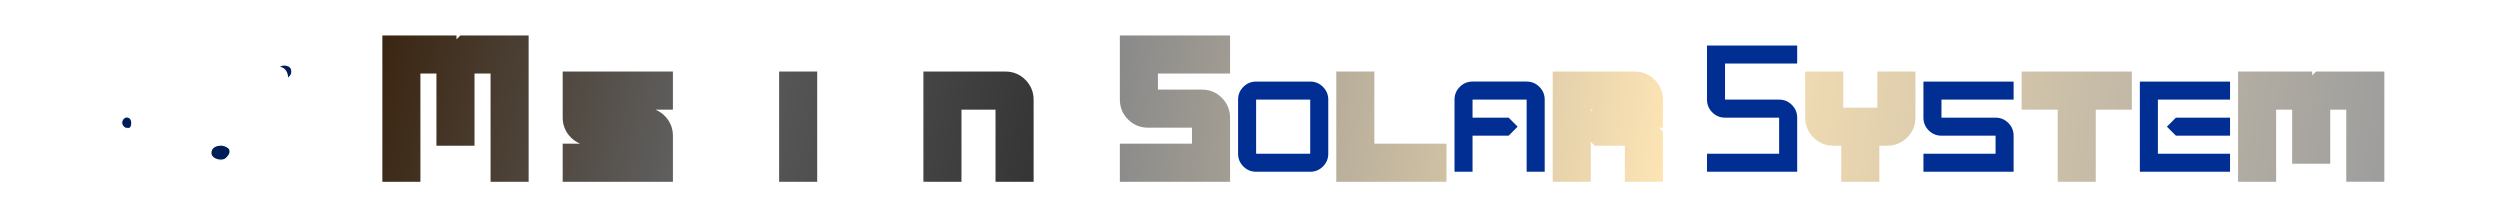 <?xml version="1.0" encoding="UTF-8" standalone="no"?>
<svg
   xmlns:dc="http://purl.org/dc/elements/1.1/"
   xmlns:cc="http://creativecommons.org/ns#"
   xmlns:rdf="http://www.w3.org/1999/02/22-rdf-syntax-ns#"
   xmlns:svg="http://www.w3.org/2000/svg"
   xmlns="http://www.w3.org/2000/svg"
   xmlns:xlink="http://www.w3.org/1999/xlink"
   xmlns:sodipodi="http://sodipodi.sourceforge.net/DTD/sodipodi-0.dtd"
   xmlns:inkscape="http://www.inkscape.org/namespaces/inkscape"
   height="44pt"
   id="Layer_1"
   version="1.1"
   viewBox="0 0 665.36 58.671"
   width="499pt"
   xml:space="preserve"
   sodipodi:docname="home.svg"
   inkscape:version="1.0.2-2 (e86c870879, 2021-01-15)"><defs
     id="defs847"><inkscape:perspective
       sodipodi:type="inkscape:persp3d"
       inkscape:vp_x="-1.31191 : -6.08734 : 1"
       inkscape:vp_y="0 : 1000 : 0"
       inkscape:vp_z="666.693 : 29.3357 : 1"
       inkscape:persp3d-origin="333.347 : 19.5571 : 1"
       id="perspective1047" /><linearGradient
       inkscape:collect="always"
       id="linearGradient1029"><stop
         style="stop-color:#8a8a8a;stop-opacity:1"
         offset="0"
         id="stop1023" /><stop
         style="stop-color:#ffe6b5;stop-opacity:1"
         offset="0.444"
         id="stop1025" /><stop
         style="stop-color:#9d9d9d;stop-opacity:1"
         offset="1"
         id="stop1027" /></linearGradient><linearGradient
       inkscape:collect="always"
       id="linearGradient1007"><stop
         style="stop-color:#3b2612;stop-opacity:1"
         offset="0"
         id="stop1003" /><stop
         style="stop-color:#606060;stop-opacity:1"
         offset="0.444"
         id="stop1011" /><stop
         style="stop-color:#303030;stop-opacity:1"
         offset="1"
         id="stop1005" /></linearGradient><linearGradient
       inkscape:collect="always"
       xlink:href="#linearGradient1007"
       id="linearGradient1009"
       x1="53.437"
       y1="28.753"
       x2="236.692"
       y2="66.235"
       gradientUnits="userSpaceOnUse"
       gradientTransform="translate(49.152,-17.463)" /><linearGradient
       inkscape:collect="always"
       xlink:href="#linearGradient1029"
       id="linearGradient1019"
       x1="230.481"
       y1="26.943"
       x2="566.759"
       y2="65.924"
       gradientUnits="userSpaceOnUse"
       gradientTransform="translate(68.399,-16.403)" /><filter
       inkscape:collect="always"
       style="color-interpolation-filters:sRGB"
       id="filter1145"
       x="-1.132"
       width="3.263"
       y="-1.264"
       height="3.528"><feGaussianBlur
         inkscape:collect="always"
         stdDeviation="3.951"
         id="feGaussianBlur1147" /></filter><filter
       inkscape:collect="always"
       style="color-interpolation-filters:sRGB"
       id="filter1171"
       x="-0.178"
       width="1.356"
       y="-0.199"
       height="1.398"><feGaussianBlur
         inkscape:collect="always"
         stdDeviation="0.287"
         id="feGaussianBlur1173" /></filter></defs><sodipodi:namedview
     pagecolor="#051433"
     bordercolor="#666666"
     borderopacity="1"
     objecttolerance="10"
     gridtolerance="10"
     guidetolerance="10"
     inkscape:pageopacity="0"
     inkscape:pageshadow="2"
     inkscape:window-width="1920"
     inkscape:window-height="1057"
     id="namedview845"
     showgrid="false"
     inkscape:pagecheckerboard="false"
     inkscape:zoom="30.1846"
     inkscape:cx="90.9048"
     inkscape:cy="14.8156"
     inkscape:window-x="1912"
     inkscape:window-y="-8"
     inkscape:window-maximized="1"
     inkscape:current-layer="Layer_1"
     inkscape:document-rotation="0"
     units="pt"
     inkscape:snap-global="false" /><g
     aria-label="Mission:"
     id="text853"
     style="font-style:normal;font-variant:normal;font-weight:normal;font-stretch:normal;font-size:24.002px;line-height:1.25;font-family:'Kenney Space';-inkscape-font-specification:'Kenney Space, Normal';font-variant-ligatures:normal;font-variant-caps:normal;font-variant-numeric:normal;font-variant-east-asian:normal;fill:#ffffff;fill-opacity:1;stroke:url(#linearGradient1009);stroke-width:5.334;stroke-linecap:round;stroke-miterlimit:4;stroke-dasharray:none;stroke-opacity:1;paint-order:stroke fill markers"><path
       d="M 104.419,45.712 V 12.111 h 14.398 v 0.018 l 2.402,2.385 2.397,-2.403 h 14.404 v 33.601 h -4.8 V 16.911 h -9.604 v 19.203 h -4.799 V 16.911 h -9.599 v 28.801 z"
       style="font-style:normal;font-variant:normal;font-weight:normal;font-stretch:normal;font-size:24.002px;font-family:'Kenney Space';-inkscape-font-specification:'Kenney Space, Normal';font-variant-ligatures:normal;font-variant-caps:normal;font-variant-numeric:normal;font-variant-east-asian:normal;stroke:url(#linearGradient1009);stroke-width:5.334;stroke-miterlimit:4;stroke-dasharray:none"
       id="path1175" /><path
       d="M 142.819,45.712 V 21.71 h 4.799 v 24.002 z"
       style="font-style:normal;font-variant:normal;font-weight:normal;font-stretch:normal;font-size:24.002px;font-family:'Kenney Space';-inkscape-font-specification:'Kenney Space, Normal';font-variant-ligatures:normal;font-variant-caps:normal;font-variant-numeric:normal;font-variant-east-asian:normal;stroke:url(#linearGradient1009);stroke-width:5.334;stroke-miterlimit:4;stroke-dasharray:none"
       id="path1177" /><path
       d="m 152.417,45.712 v -4.799 h 19.197 v -4.799 h -14.397 q -1.993,0 -3.393,-1.406 -1.407,-1.406 -1.407,-3.393 V 21.71 h 24.002 v 4.805 h -19.202 v 4.799 h 14.397 q 1.993,0 3.393,1.406 1.412,1.406 1.412,3.393 v 9.598 z"
       style="font-style:normal;font-variant:normal;font-weight:normal;font-stretch:normal;font-size:24.002px;font-family:'Kenney Space';-inkscape-font-specification:'Kenney Space, Normal';font-variant-ligatures:normal;font-variant-caps:normal;font-variant-numeric:normal;font-variant-east-asian:normal;stroke:url(#linearGradient1009);stroke-width:5.334;stroke-miterlimit:4;stroke-dasharray:none"
       id="path1179" /><path
       d="m 181.219,45.712 v -4.799 h 19.197 v -4.799 h -14.398 q -1.992,0 -3.393,-1.406 -1.406,-1.406 -1.406,-3.393 V 21.71 h 24.002 v 4.805 h -19.203 v 4.799 h 14.398 q 1.992,0 3.393,1.406 1.412,1.406 1.412,3.393 v 9.598 z"
       style="font-style:normal;font-variant:normal;font-weight:normal;font-stretch:normal;font-size:24.002px;font-family:'Kenney Space';-inkscape-font-specification:'Kenney Space, Normal';font-variant-ligatures:normal;font-variant-caps:normal;font-variant-numeric:normal;font-variant-east-asian:normal;stroke:url(#linearGradient1009);stroke-width:5.334;stroke-miterlimit:4;stroke-dasharray:none"
       id="path1181" /><path
       d="M 210.02,45.712 V 21.71 h 4.799 v 24.002 z"
       style="font-style:normal;font-variant:normal;font-weight:normal;font-stretch:normal;font-size:24.002px;font-family:'Kenney Space';-inkscape-font-specification:'Kenney Space, Normal';font-variant-ligatures:normal;font-variant-caps:normal;font-variant-numeric:normal;font-variant-east-asian:normal;stroke:url(#linearGradient1009);stroke-width:5.334;stroke-miterlimit:4;stroke-dasharray:none"
       id="path1183" /><path
       d="M 238.816,40.913 V 26.515 h -14.398 v 14.398 z m -14.398,4.799 q -1.993,0 -3.393,-1.406 -1.406,-1.406 -1.406,-3.393 V 26.515 q 0,-1.992 1.406,-3.393 1.406,-1.412 3.393,-1.412 h 14.398 q 1.992,0 3.392,1.412 1.413,1.406 1.413,3.393 v 14.398 q 0,1.992 -1.413,3.393 -1.406,1.406 -3.392,1.406 z"
       style="font-style:normal;font-variant:normal;font-weight:normal;font-stretch:normal;font-size:24.002px;font-family:'Kenney Space';-inkscape-font-specification:'Kenney Space, Normal';font-variant-ligatures:normal;font-variant-caps:normal;font-variant-numeric:normal;font-variant-east-asian:normal;stroke:url(#linearGradient1009);stroke-width:5.334;stroke-miterlimit:4;stroke-dasharray:none"
       id="path1185" /><path
       d="M 248.42,45.712 V 21.71 h 19.197 q 1.992,0 3.393,1.412 1.412,1.406 1.412,3.393 v 19.197 h -4.805 v -19.197 h -14.398 v 19.197 z"
       style="font-style:normal;font-variant:normal;font-weight:normal;font-stretch:normal;font-size:24.002px;font-family:'Kenney Space';-inkscape-font-specification:'Kenney Space, Normal';font-variant-ligatures:normal;font-variant-caps:normal;font-variant-numeric:normal;font-variant-east-asian:normal;stroke:url(#linearGradient1009);stroke-width:5.334;stroke-miterlimit:4;stroke-dasharray:none"
       id="path1187" /><path
       d="m 277.221,45.712 v -4.799 h 4.799 v 4.799 z m 0,-24.002 v -4.799 h 4.799 V 21.71 Z"
       style="font-style:normal;font-variant:normal;font-weight:normal;font-stretch:normal;font-size:24.002px;font-family:'Kenney Space';-inkscape-font-specification:'Kenney Space, Normal';font-variant-ligatures:normal;font-variant-caps:normal;font-variant-numeric:normal;font-variant-east-asian:normal;stroke:url(#linearGradient1009);stroke-width:5.334;stroke-miterlimit:4;stroke-dasharray:none"
       id="path1189" /></g><g
     aria-label="Solar System"
     id="text849"
     style="font-style:normal;font-variant:normal;font-weight:normal;font-stretch:normal;font-size:24.002px;line-height:1.25;font-family:'Kenney Space';-inkscape-font-specification:'Kenney Space, Normal';font-variant-ligatures:normal;font-variant-position:normal;font-variant-caps:normal;font-variant-numeric:normal;font-variant-alternates:normal;font-variant-east-asian:normal;text-indent:0;text-align:start;text-decoration:none;text-decoration-line:none;text-decoration-style:solid;text-decoration-color:#000000;letter-spacing:normal;word-spacing:normal;text-transform:none;writing-mode:lr-tb;direction:ltr;text-orientation:mixed;dominant-baseline:auto;baseline-shift:baseline;text-anchor:start;white-space:normal;shape-padding:0;shape-margin:0;opacity:1;vector-effect:none;fill:#002e92;fill-opacity:1;stroke:url(#linearGradient1019);stroke-width:5.334;stroke-linecap:round;stroke-linejoin:miter;stroke-miterlimit:4;stroke-dasharray:none;stroke-dashoffset:0;stroke-opacity:1;paint-order:stroke fill markers;stop-color:#000000;stop-opacity:1"><path
       d="m 300.708,45.712 v -4.799 h 19.197 v -9.598 h -14.398 q -1.992,0 -3.393,-1.406 -1.406,-1.406 -1.406,-3.393 V 12.111 h 24.002 v 4.799 h -19.203 v 9.604 h 14.398 q 1.992,0 3.393,1.406 1.412,1.406 1.412,3.393 v 14.398 z"
       style="font-style:normal;font-variant:normal;font-weight:normal;font-stretch:normal;font-size:24.002px;font-family:'Kenney Space';-inkscape-font-specification:'Kenney Space, Normal';font-variant-ligatures:normal;font-variant-caps:normal;font-variant-numeric:normal;font-variant-east-asian:normal;fill:#002e92;fill-opacity:1;stroke:url(#linearGradient1019);stroke-width:5.334;stroke-miterlimit:4;stroke-dasharray:none;stroke-opacity:1"
       id="path1192" /><path
       d="M 348.706,40.913 V 26.515 h -14.397 v 14.398 z m -14.397,4.799 q -1.993,0 -3.393,-1.406 -1.407,-1.406 -1.407,-3.393 V 26.515 q 0,-1.992 1.407,-3.393 1.406,-1.412 3.393,-1.412 h 14.397 q 1.993,0 3.393,1.412 1.412,1.406 1.412,3.393 v 14.398 q 0,1.992 -1.412,3.393 -1.406,1.406 -3.393,1.406 z"
       style="font-style:normal;font-variant:normal;font-weight:normal;font-stretch:normal;font-size:24.002px;font-family:'Kenney Space';-inkscape-font-specification:'Kenney Space, Normal';font-variant-ligatures:normal;font-variant-caps:normal;font-variant-numeric:normal;font-variant-east-asian:normal;fill:#002e92;fill-opacity:1;stroke:url(#linearGradient1019);stroke-width:5.334;stroke-miterlimit:4;stroke-dasharray:none;stroke-opacity:1"
       id="path1194" /><path
       d="M 358.311,45.712 V 21.71 h 4.799 v 19.203 h 19.203 v 4.799 z"
       style="font-style:normal;font-variant:normal;font-weight:normal;font-stretch:normal;font-size:24.002px;font-family:'Kenney Space';-inkscape-font-specification:'Kenney Space, Normal';font-variant-ligatures:normal;font-variant-caps:normal;font-variant-numeric:normal;font-variant-east-asian:normal;fill:#002e92;fill-opacity:1;stroke:url(#linearGradient1019);stroke-width:5.334;stroke-miterlimit:4;stroke-dasharray:none;stroke-opacity:1"
       id="path1196" /><path
       d="m 387.112,45.712 v -19.197 q 0,-1.992 1.406,-3.393 1.407,-1.412 3.393,-1.412 h 14.398 q 1.992,0 3.393,1.412 1.412,1.406 1.412,3.393 v 19.197 h -4.805 v -19.197 h -14.398 v 4.799 h 9.599 l 2.402,2.397 -2.402,2.402 h -9.599 v 9.598 z"
       style="font-style:normal;font-variant:normal;font-weight:normal;font-stretch:normal;font-size:24.002px;font-family:'Kenney Space';-inkscape-font-specification:'Kenney Space, Normal';font-variant-ligatures:normal;font-variant-caps:normal;font-variant-numeric:normal;font-variant-east-asian:normal;fill:#002e92;fill-opacity:1;stroke:url(#linearGradient1019);stroke-width:5.334;stroke-miterlimit:4;stroke-dasharray:none;stroke-opacity:1"
       id="path1198" /><path
       d="M 415.913,45.712 V 21.71 h 19.197 q 1.993,0 3.393,1.412 1.412,1.406 1.412,3.393 v 4.799 h -0.02 l -2.379,2.397 2.402,2.402 v 9.598 h -4.805 v -9.598 h -9.598 l -2.403,-2.402 2.403,-2.397 h 9.598 v -4.799 h -14.397 v 19.197 z"
       style="font-style:normal;font-variant:normal;font-weight:normal;font-stretch:normal;font-size:24.002px;font-family:'Kenney Space';-inkscape-font-specification:'Kenney Space, Normal';font-variant-ligatures:normal;font-variant-caps:normal;font-variant-numeric:normal;font-variant-east-asian:normal;fill:#002e92;fill-opacity:1;stroke:url(#linearGradient1019);stroke-width:5.334;stroke-miterlimit:4;stroke-dasharray:none;stroke-opacity:1"
       id="path1200" /><path
       d="m 454.313,45.712 v -4.799 h 19.197 v -9.598 h -14.398 q -1.992,0 -3.392,-1.406 -1.407,-1.406 -1.407,-3.393 V 12.111 h 24.002 v 4.799 h -19.203 v 9.604 h 14.398 q 1.993,0 3.393,1.406 1.412,1.406 1.412,3.393 v 14.398 z"
       style="font-style:normal;font-variant:normal;font-weight:normal;font-stretch:normal;font-size:24.002px;font-family:'Kenney Space';-inkscape-font-specification:'Kenney Space, Normal';font-variant-ligatures:normal;font-variant-caps:normal;font-variant-numeric:normal;font-variant-east-asian:normal;fill:#002e92;fill-opacity:1;stroke:url(#linearGradient1019);stroke-width:5.334;stroke-miterlimit:4;stroke-dasharray:none;stroke-opacity:1"
       id="path1202" /><path
       d="m 492.713,45.712 v -9.598 h -4.799 q -1.993,0 -3.393,-1.406 -1.406,-1.406 -1.406,-3.393 V 21.71 h 4.799 v 9.604 h 14.398 V 21.71 h 4.805 v 9.604 q 0,1.992 -1.413,3.393 -1.406,1.406 -3.392,1.406 h -4.8 v 9.598 z"
       style="font-style:normal;font-variant:normal;font-weight:normal;font-stretch:normal;font-size:24.002px;font-family:'Kenney Space';-inkscape-font-specification:'Kenney Space, Normal';font-variant-ligatures:normal;font-variant-caps:normal;font-variant-numeric:normal;font-variant-east-asian:normal;fill:#002e92;fill-opacity:1;stroke:url(#linearGradient1019);stroke-width:5.334;stroke-miterlimit:4;stroke-dasharray:none;stroke-opacity:1"
       id="path1204" /><path
       d="m 511.916,45.712 v -4.799 h 19.197 v -4.799 h -14.398 q -1.992,0 -3.393,-1.406 -1.406,-1.406 -1.406,-3.393 V 21.71 h 24.002 v 4.805 h -19.203 v 4.799 h 14.398 q 1.992,0 3.393,1.406 1.412,1.406 1.412,3.393 v 9.598 z"
       style="font-style:normal;font-variant:normal;font-weight:normal;font-stretch:normal;font-size:24.002px;font-family:'Kenney Space';-inkscape-font-specification:'Kenney Space, Normal';font-variant-ligatures:normal;font-variant-caps:normal;font-variant-numeric:normal;font-variant-east-asian:normal;fill:#002e92;fill-opacity:1;stroke:url(#linearGradient1019);stroke-width:5.334;stroke-miterlimit:4;stroke-dasharray:none;stroke-opacity:1"
       id="path1206" /><path
       d="m 550.316,45.712 v -19.197 h -9.599 V 21.71 h 24.002 v 4.805 h -9.604 v 19.197 z"
       style="font-style:normal;font-variant:normal;font-weight:normal;font-stretch:normal;font-size:24.002px;font-family:'Kenney Space';-inkscape-font-specification:'Kenney Space, Normal';font-variant-ligatures:normal;font-variant-caps:normal;font-variant-numeric:normal;font-variant-east-asian:normal;fill:#002e92;fill-opacity:1;stroke:url(#linearGradient1019);stroke-width:5.334;stroke-miterlimit:4;stroke-dasharray:none;stroke-opacity:1"
       id="path1208" /><path
       d="m 579.117,36.114 -2.402,-2.402 2.402,-2.397 h 14.404 v 4.799 z m -9.598,9.598 V 21.71 h 24.002 v 4.805 h -19.203 v 14.398 h 19.203 v 4.799 z"
       style="font-style:normal;font-variant:normal;font-weight:normal;font-stretch:normal;font-size:24.002px;font-family:'Kenney Space';-inkscape-font-specification:'Kenney Space, Normal';font-variant-ligatures:normal;font-variant-caps:normal;font-variant-numeric:normal;font-variant-east-asian:normal;fill:#002e92;fill-opacity:1;stroke:url(#linearGradient1019);stroke-width:5.334;stroke-miterlimit:4;stroke-dasharray:none;stroke-opacity:1"
       id="path1210" /><path
       d="M 598.32,45.712 V 21.71 h 14.398 v 0.023 l 2.402,2.379 2.397,-2.403 h 14.404 v 24.002 h -4.8 v -19.197 h -9.604 v 14.398 h -4.799 V 26.515 h -9.599 v 19.197 z"
       style="font-style:normal;font-variant:normal;font-weight:normal;font-stretch:normal;font-size:24.002px;font-family:'Kenney Space';-inkscape-font-specification:'Kenney Space, Normal';font-variant-ligatures:normal;font-variant-caps:normal;font-variant-numeric:normal;font-variant-east-asian:normal;fill:#002e92;fill-opacity:1;stroke:url(#linearGradient1019);stroke-width:5.334;stroke-miterlimit:4;stroke-dasharray:none;stroke-opacity:1"
       id="path1212" /></g><path
     id="path1033"
     style="opacity:1;vector-effect:none;fill:#ffffff;fill-opacity:1;stroke:none;stroke-width:0.465;stroke-linecap:round;stroke-linejoin:miter;stroke-miterlimit:4;stroke-dasharray:none;stroke-dashoffset:0;stroke-opacity:1;paint-order:stroke fill markers;filter:url(#filter1145);stop-color:#000000;stop-opacity:1"
     d="m 47.093,23.944 a 4.19,3.752 0 0 1 4.224,3.688 4.19,3.752 0 0 1 -4.083,3.814 4.19,3.752 0 0 1 -4.295,-3.622 4.19,3.752 0 0 1 4.009,-3.876"
     transform="matrix(0.876,0,0,0.985,5.254,0.848)" /><path
     id="circle1039"
     style="opacity:1;vector-effect:none;fill:none;fill-opacity:1;stroke:#ffffff;stroke-width:0.681;stroke-linecap:round;stroke-linejoin:miter;stroke-miterlimit:4;stroke-dasharray:none;stroke-dashoffset:0;stroke-opacity:1;paint-order:stroke fill markers;stop-color:#000000;stop-opacity:1"
     d="m 32.24,31.965 c -2.589,-1.141 -3.906,-2.503 -4.053,-4.112 -0.345,-3.778 7.538,-6.953 17.981,-7.118 10.452,-0.034 18.759,2.987 18.93,6.767 0.171,3.78 -7.858,6.904 -17.989,7 -3.813,0.036 -8.249,-0.56 -11.242,-1.272"
     sodipodi:nodetypes="cscssc" /><path
     id="circle1043"
     style="opacity:1;vector-effect:none;fill:none;fill-opacity:1;stroke:#ffffff;stroke-width:0.881;stroke-linecap:butt;stroke-linejoin:miter;stroke-miterlimit:4;stroke-dasharray:none;stroke-dashoffset:0;stroke-opacity:1;paint-order:stroke fill markers;stop-color:#000000;stop-opacity:1"
     d="m 56.085,40.361 c -0.148,-0.01 -0.679,0.075 -0.814,0.091 -2.398,0.289 -4.864,0.485 -7.444,0.515 C 32.564,41.141 19.84,35.764 19.32,28.919 18.799,22.075 30.677,16.321 46.41,16.023 c 15.747,-0.062 28.262,5.412 28.52,12.26 0.175,4.647 -5.317,8.771 -13.651,10.982 -0.071,0.019 -0.466,0.145 -0.537,0.164"
     sodipodi:nodetypes="cssscssc" /><path
     id="path1109"
     style="opacity:1;vector-effect:none;fill:none;fill-opacity:1;stroke:#ffffff;stroke-width:1.088;stroke-linecap:round;stroke-linejoin:miter;stroke-miterlimit:4;stroke-dasharray:none;stroke-dashoffset:0;stroke-opacity:1;paint-order:stroke fill markers;stop-color:#000000;stop-opacity:1"
     d="M 82.661,29.583 C 82.991,39.626 67.487,47.928 47.923,48.184 28.36,48.44 12.052,40.554 11.385,30.515 10.718,20.477 25.941,12.038 46.106,11.601 66.289,11.51 82.33,19.539 82.661,29.583 Z"
     sodipodi:nodetypes="ssscs" /><path
     id="path1111"
     style="opacity:1;vector-effect:none;fill:#ffffff;fill-opacity:1;stroke:none;stroke-width:2.431;stroke-linecap:round;stroke-linejoin:miter;stroke-miterlimit:4;stroke-dasharray:none;stroke-dashoffset:0;stroke-opacity:1;paint-order:stroke fill markers;stop-color:#000000;stop-opacity:1"
     d="m 75.342,17.74 c 1.113,0.106 2.083,1.183 2.002,2.203 -0.08,1.02 -1.183,1.607 -2.297,1.515 -1.114,-0.092 -1.961,-0.991 -1.9,-2.013 0.061,-1.022 1.01,-1.786 2.124,-1.711"
     sodipodi:nodetypes="csssc" /><path
     id="path1149"
     style="opacity:1;vector-effect:none;fill:#ffffff;fill-opacity:1;stroke:none;stroke-width:0.215;stroke-linecap:round;stroke-linejoin:miter;stroke-miterlimit:4;stroke-dasharray:none;stroke-dashoffset:0;stroke-opacity:1;paint-order:stroke fill markers;filter:url(#filter1171);stop-color:#000000;stop-opacity:1"
     d="m 46.525,25.2 a 1.938,1.732 0 0 1 1.953,1.702 1.938,1.732 0 0 1 -1.888,1.76 1.938,1.732 0 0 1 -1.986,-1.672 1.938,1.732 0 0 1 1.854,-1.789"
     transform="matrix(1.109,0,0,1.194,-5.235,-3.958)" /><path
     id="circle1037"
     style="opacity:1;vector-effect:none;fill:#ffffff;fill-opacity:1;stroke:none;stroke-width:2.168;stroke-linecap:round;stroke-linejoin:miter;stroke-miterlimit:4;stroke-dasharray:none;stroke-dashoffset:0;stroke-opacity:1;paint-order:stroke fill markers;stop-color:#000000;stop-opacity:1"
     d="m 61.217,39.729 c -0.704,-0.462 -2.388,-1.076 -3.026,-0.984 -0.638,0.092 -1.322,0.186 -2.122,1.99 -0.194,-1.639 0.514,-2.876 2.189,-3.064 1.674,-0.187 2.65,0.829 2.959,2.058 z"
     sodipodi:nodetypes="czczc" /><path
     id="circle1035"
     style="opacity:1;vector-effect:none;fill:#ffffff;fill-opacity:1;stroke:none;stroke-width:1.415;stroke-linecap:round;stroke-linejoin:miter;stroke-miterlimit:4;stroke-dasharray:none;stroke-dashoffset:0;stroke-opacity:1;paint-order:stroke fill markers;stop-color:#000000;stop-opacity:1"
     d="m 34.161,30.969 c 0.829,0.039 1.842,0.682 1.86,1.632 0.018,0.951 -0.749,1.594 -1.888,1.76 1.196,-1.401 0.466,-2.761 -0.437,-3.391"
     sodipodi:nodetypes="cscc" /><path
     style="font-variation-settings:normal;opacity:1;vector-effect:none;fill:#001d57;fill-opacity:1;stroke:#ffffff;stroke-width:0.3;stroke-linecap:square;stroke-linejoin:miter;stroke-miterlimit:4;stroke-dasharray:none;stroke-dashoffset:0;stroke-opacity:1;stop-color:#000000;stop-opacity:1"
     d="m 56.122,40.819 c -0.069,-1.591 1.3,-2.125 2.502,-2.203 1.202,-0.078 2.468,0.768 2.518,1.209 0.032,0.279 0.449,0.992 -0.928,2.303 -1.164,1.108 -4.023,0.283 -4.092,-1.309 z"
     id="path1215"
     sodipodi:nodetypes="zzssz" /><path
     id="path1223"
     style="opacity:1;vector-effect:none;fill:#001d57;fill-opacity:1;stroke:#ffffff;stroke-width:0.3;stroke-linecap:butt;stroke-linejoin:miter;stroke-miterlimit:4;stroke-dasharray:none;stroke-dashoffset:0;stroke-opacity:1;paint-order:stroke fill markers;stop-color:#000000;stop-opacity:1"
     d="m 33.041,33.937 c -0.375,-0.28 -0.874,-0.926 -0.58,-1.789 0.257,-0.753 1.155,-1.427 2.075,-0.739 0.919,0.689 0.542,2.795 -0.218,2.783 -0.76,-0.012 -0.902,0.025 -1.277,-0.256 z"
     sodipodi:nodetypes="zszzz" /><path
     id="circle1225"
     style="opacity:1;vector-effect:none;fill:#001d57;fill-opacity:1;stroke:#ffffff;stroke-width:0.338;stroke-linecap:butt;stroke-linejoin:miter;stroke-miterlimit:4;stroke-dasharray:none;stroke-dashoffset:0;stroke-opacity:1;paint-order:stroke fill markers;stop-color:#000000;stop-opacity:1"
     d="m 73.957,18.099 c 0.5,-0.623 1.422,-1.071 2.606,-0.655 0.842,0.295 1.218,0.928 1.098,1.99 -0.089,0.79 -1.366,1.755 -1.19,1.42 0.153,-1.618 -1.044,-3.273 -2.514,-2.754 z"
     sodipodi:nodetypes="csscc" /></svg>
